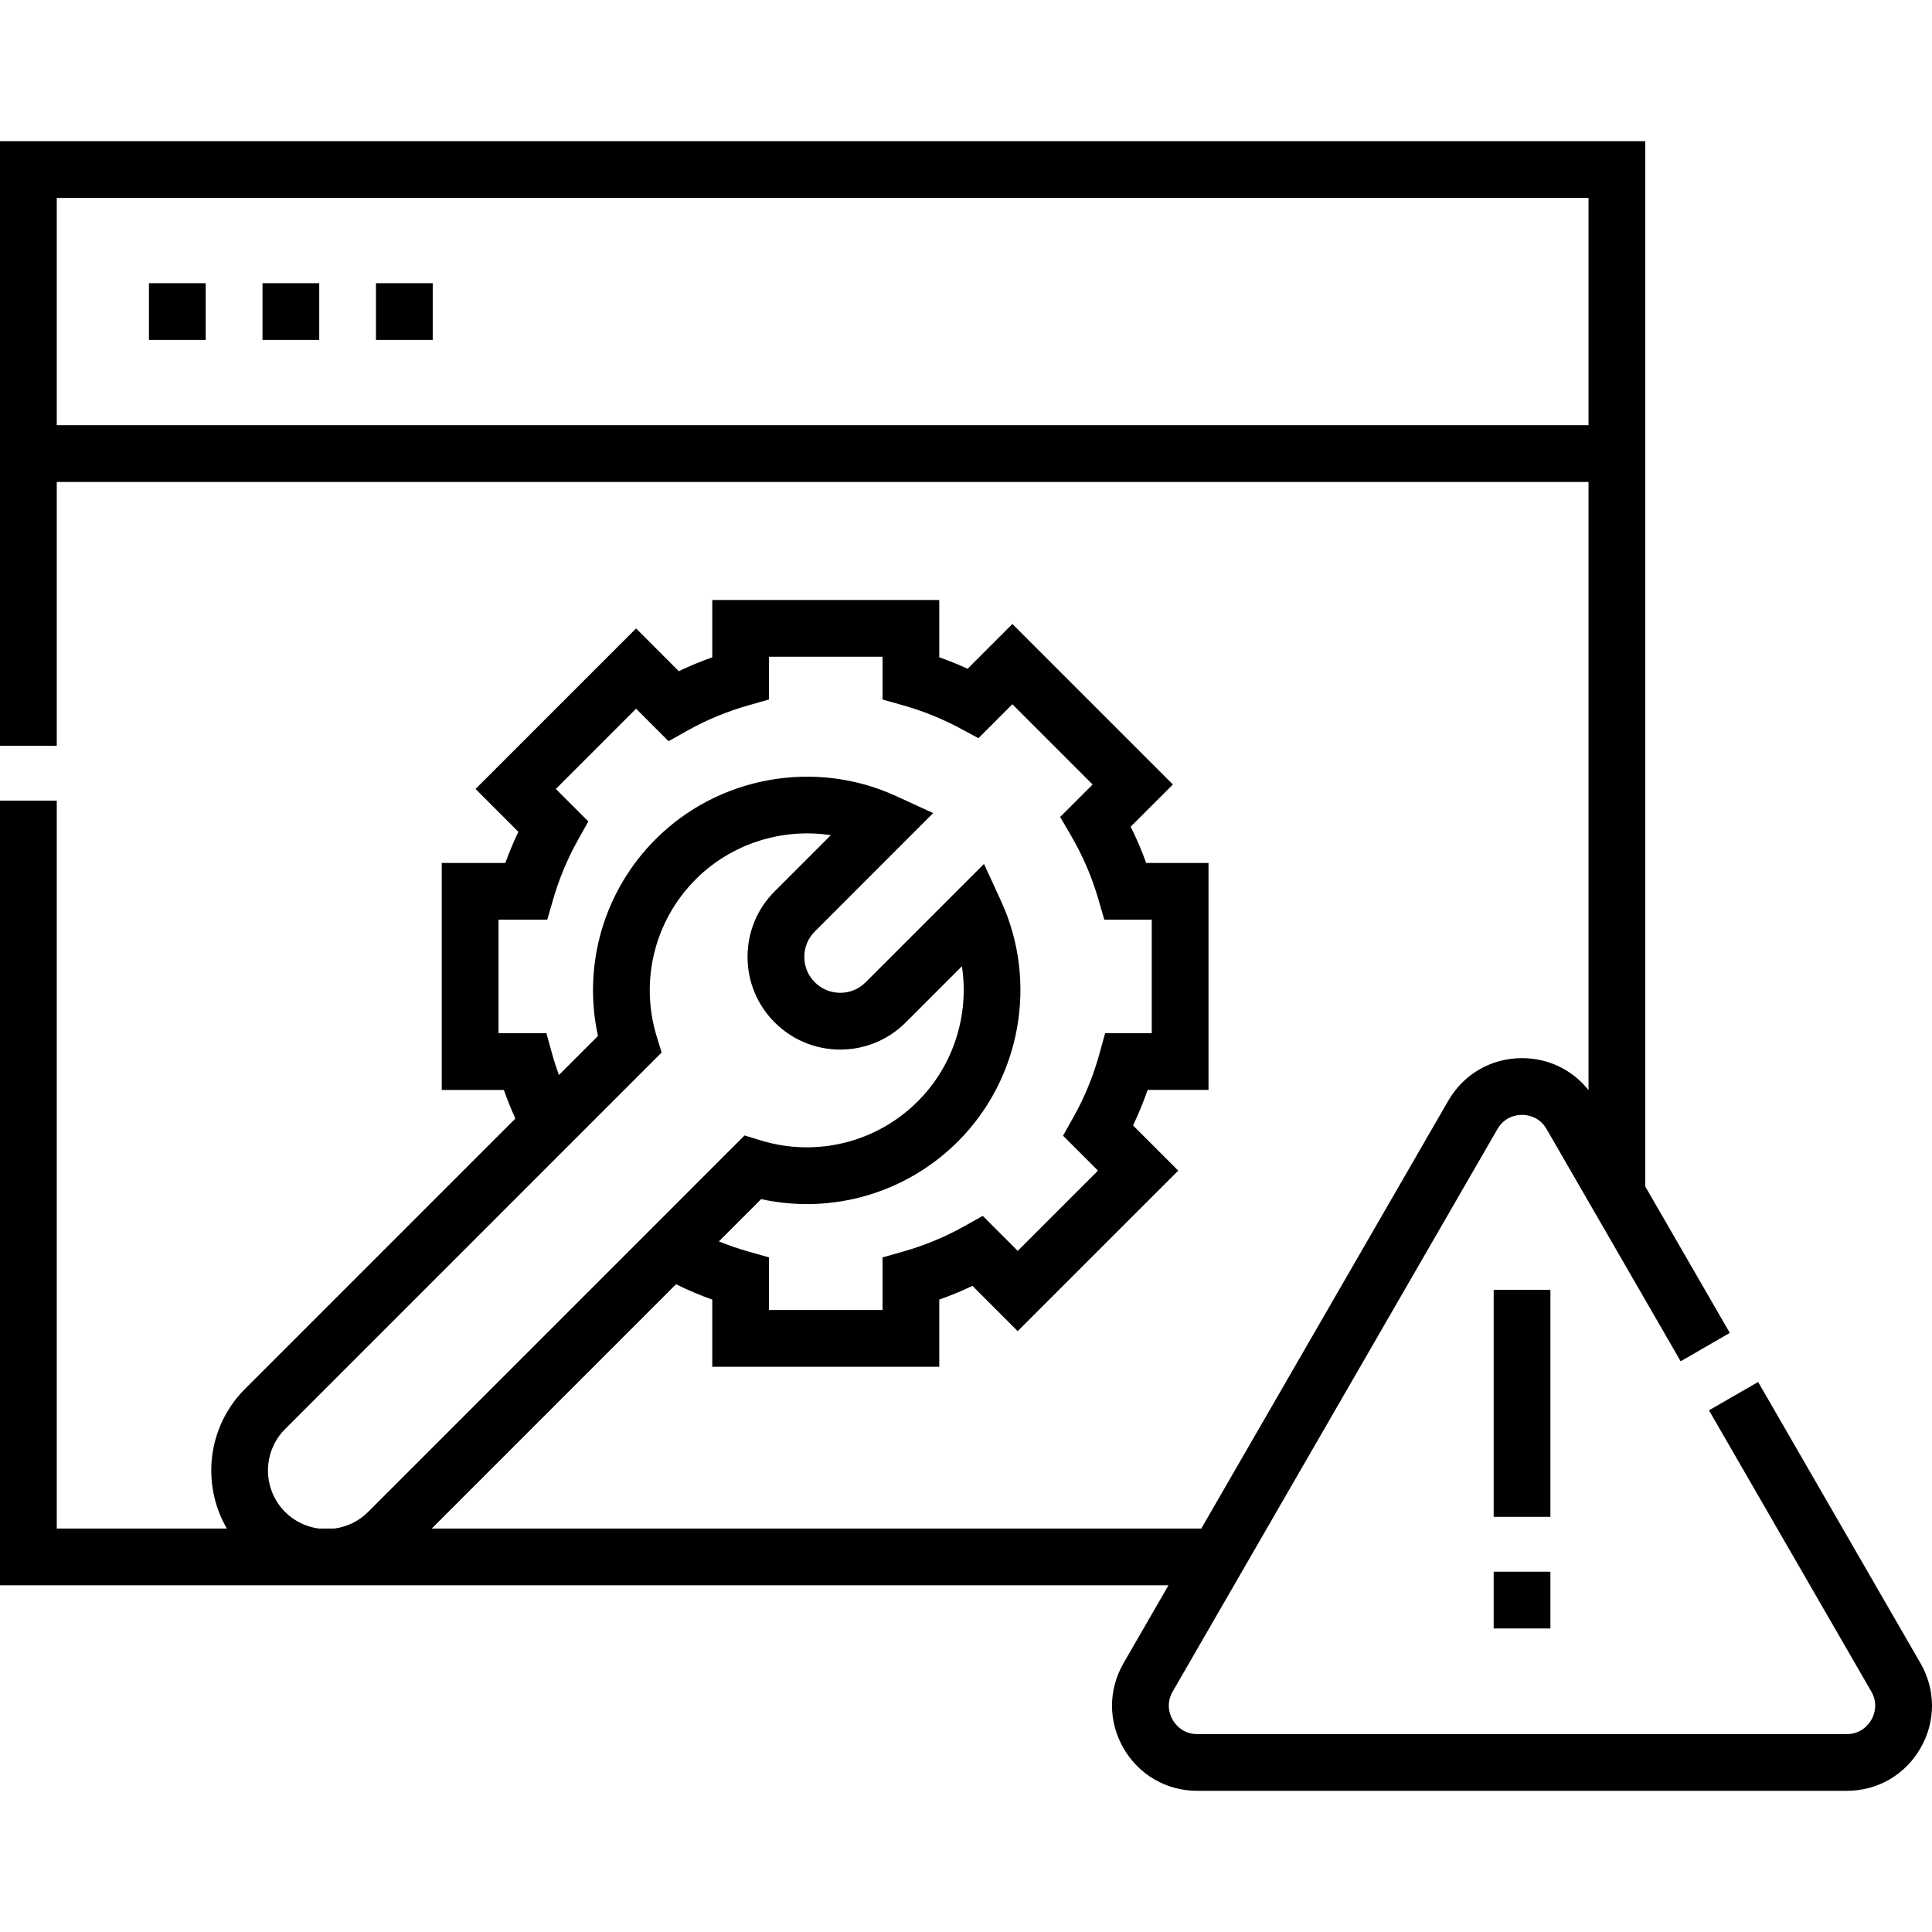 <svg width="55" height="55" viewBox="0 0 55 55" fill="none" xmlns="http://www.w3.org/2000/svg">
<g clip-path="url(#clip0_3304_1988)">
<path d="M4.24 8.062H5.856V9.677H4.24V8.062Z" fill="black"/>
<path d="M7.473 8.062H9.088V9.677H7.473V8.062Z" fill="black"/>
<path d="M10.703 8.062H12.319V9.677H10.703V8.062Z" fill="black"/>
<path d="M54.671 47.346L50.05 39.342L48.651 40.149L53.272 48.154C53.483 48.519 53.342 48.84 53.272 48.962C53.202 49.083 52.994 49.366 52.573 49.366H34.084C33.663 49.366 33.455 49.083 33.384 48.962C33.314 48.84 33.174 48.519 33.384 48.154L42.629 32.142C42.839 31.778 43.188 31.738 43.328 31.738C43.468 31.738 43.817 31.778 44.028 32.142L47.845 38.753L49.244 37.945L46.838 33.778V4.02H0V21.232H1.616V13.72H45.222V31.034C44.766 30.458 44.081 30.123 43.328 30.123C42.452 30.123 41.668 30.576 41.23 31.334L34.198 43.514H12.291L19.245 36.56C19.58 36.725 19.924 36.872 20.277 36.997V38.909H26.739V36.997C27.061 36.883 27.377 36.753 27.684 36.606L28.972 37.894L33.542 33.325L32.255 32.038C32.413 31.71 32.551 31.373 32.67 31.028H34.404V24.566H32.63C32.503 24.214 32.355 23.869 32.188 23.534L33.39 22.333L28.82 17.763L27.546 19.038C27.283 18.917 27.014 18.809 26.739 18.712V17.081H20.277V18.712C19.952 18.827 19.634 18.959 19.324 19.107L18.108 17.89L13.538 22.46L14.757 23.679C14.619 23.968 14.495 24.264 14.386 24.566H12.576V31.029H14.345C14.441 31.306 14.551 31.577 14.671 31.843L6.975 39.539V39.539C5.899 40.615 5.727 42.257 6.458 43.514H1.616V22.794H0V45.129H33.265L31.985 47.346C31.547 48.105 31.547 49.011 31.985 49.769C32.423 50.528 33.208 50.981 34.084 50.981H52.573C53.449 50.981 54.233 50.528 54.671 49.769C55.11 49.011 55.11 48.105 54.671 47.346ZM1.616 12.104V5.635H45.222V12.104H1.616ZM15.719 30.006L15.555 29.413H14.192V26.182H15.579L15.748 25.599C15.918 25.014 16.154 24.449 16.45 23.919L16.748 23.385L15.823 22.46L18.108 20.175L19.032 21.1L19.566 20.801C20.113 20.494 20.698 20.252 21.305 20.08L21.892 19.913V18.696H25.124V19.914L25.712 20.08C26.275 20.239 26.817 20.458 27.325 20.73L27.854 21.015L28.82 20.048L31.105 22.333L30.181 23.257L30.494 23.795C30.825 24.362 31.085 24.969 31.268 25.599L31.437 26.182H32.788V29.413H31.461L31.297 30.006C31.125 30.63 30.878 31.233 30.562 31.797L30.263 32.331L31.257 33.325L28.972 35.61L27.977 34.614L27.444 34.912C26.899 35.217 26.316 35.458 25.712 35.629L25.124 35.795V37.293H21.892V35.795L21.305 35.629C21.02 35.549 20.74 35.451 20.465 35.34L21.668 34.137C23.686 34.578 25.795 33.971 27.271 32.495C29.063 30.702 29.556 27.951 28.497 25.648L28.012 24.594L24.643 27.963C24.45 28.157 24.193 28.263 23.92 28.263C23.647 28.263 23.39 28.157 23.196 27.963C23.003 27.77 22.897 27.513 22.897 27.24C22.897 26.967 23.003 26.71 23.197 26.517L26.565 23.147L25.511 22.663C23.209 21.604 20.457 22.097 18.665 23.889C17.189 25.365 16.581 27.473 17.023 29.491L15.911 30.603C15.84 30.406 15.774 30.208 15.719 30.006ZM8.117 43.043C7.466 42.392 7.466 41.332 8.117 40.681V40.682L18.835 29.963L18.693 29.5C18.21 27.914 18.637 26.202 19.807 25.031C20.827 24.012 22.269 23.565 23.652 23.776L22.054 25.374C21.555 25.872 21.281 26.535 21.281 27.24C21.281 27.945 21.555 28.607 22.054 29.106C22.552 29.604 23.215 29.879 23.92 29.879C24.625 29.879 25.287 29.604 25.785 29.106L27.384 27.507C27.595 28.891 27.148 30.333 26.128 31.352C24.958 32.523 23.246 32.949 21.66 32.466L21.196 32.324L10.478 43.043C10.21 43.311 9.872 43.467 9.523 43.514H9.072C8.723 43.467 8.385 43.311 8.117 43.043Z" fill="black"/>
<path d="M42.522 44.743H44.137V46.359H42.522V44.743Z" fill="black"/>
<path d="M42.522 36.719H44.137V43.181H42.522V36.719Z" fill="black"/>
</g>
<defs>
<clipPath id="clip0_3304_1988">
<rect width="55" height="55" fill="white"/>
</clipPath>
</defs>
</svg>
